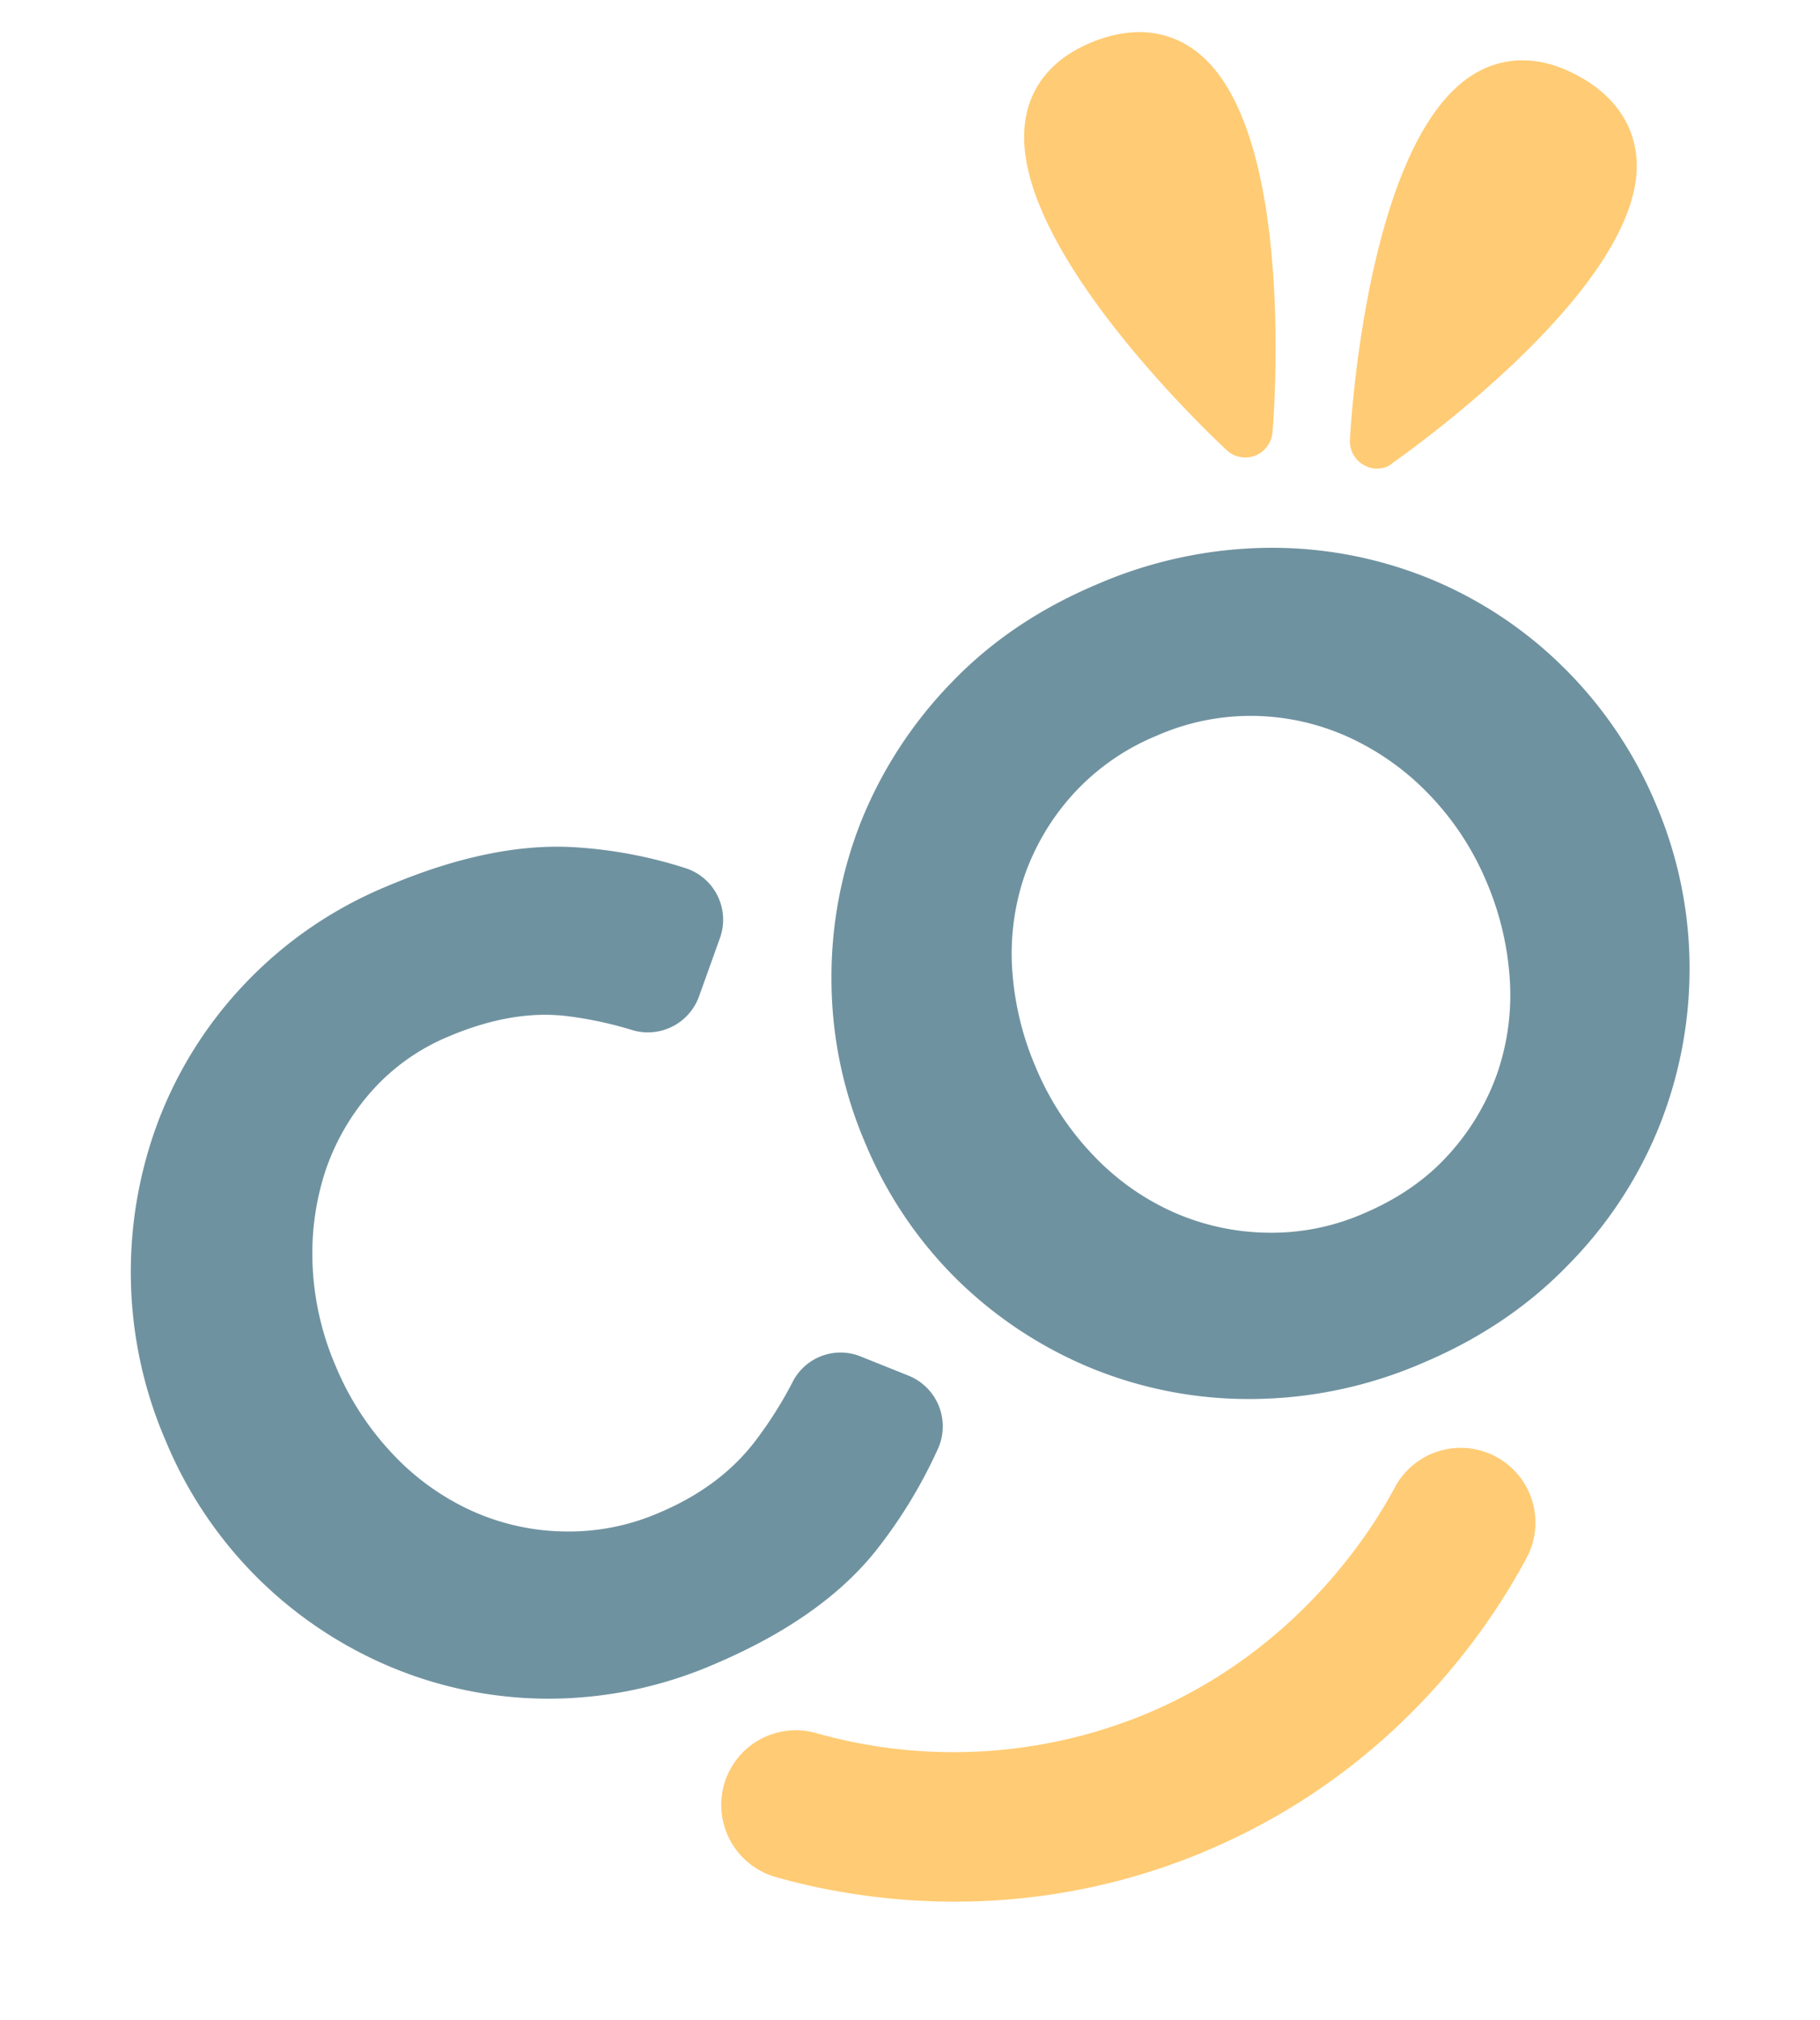 <svg xmlns="http://www.w3.org/2000/svg" width="579.455" height="642.723" viewBox="0 0 579.455 642.723">
  <g id="Groupe_305" data-name="Groupe 305" transform="matrix(0.921, -0.391, 0.391, 0.921, -62.286, 187.467)" opacity="0.6">
    <path id="Tracé_430" data-name="Tracé 430" d="M-12.359,323.448q-24.3,13.374-61.736,13.418a132.862,132.862,0,0,1-53.014-10.5,130.341,130.341,0,0,1-42.179-28.781A133.559,133.559,0,0,1-197.2,255.22a133.557,133.557,0,0,1-10.04-51.9,135.134,135.134,0,0,1,10.04-52.078,135.907,135.907,0,0,1,27.909-42.89A130.694,130.694,0,0,1-126.838,79.13a131.4,131.4,0,0,1,53.19-10.686q36.45,0,60.494,12.183a143.659,143.659,0,0,1,29.5,19.777,17.24,17.24,0,0,1,1.145,24.707L4.19,139.5a17.3,17.3,0,0,1-23.68,1.585,121.584,121.584,0,0,0-17-12q-15.337-9-37.7-9a67.089,67.089,0,0,0-29.675,6.622,73.657,73.657,0,0,0-23.34,17.735,84.531,84.531,0,0,0-15.318,26.039,90.534,90.534,0,0,0-5.636,31.863A92.27,92.27,0,0,0-142.515,235a79.771,79.771,0,0,0,15.764,26.3,73.953,73.953,0,0,0,24.3,17.745,72.214,72.214,0,0,0,31.091,6.622q20.867,0,36.718-9a127.891,127.891,0,0,0,18.587-12.883,17.107,17.107,0,0,1,22.894,1.235l11.534,11.474a17.362,17.362,0,0,1-.349,25.066A155.551,155.551,0,0,1-12.359,323.448Z" transform="translate(207.238 90.963)" fill="#0f4a60"/>
    <path id="Tracé_431" data-name="Tracé 431" d="M80.831,254.588a135.026,135.026,0,0,1-28.714,42.637,133.979,133.979,0,0,1-43.5,28.946q-25.232,10.734-54.867,10.686a138.723,138.723,0,0,1-54.15-10.5,132.252,132.252,0,0,1-43.246-28.781,133.743,133.743,0,0,1-28.443-42.365,132.09,132.09,0,0,1-10.215-51.9,132.467,132.467,0,0,1,10.487-52.341,134.317,134.317,0,0,1,28.7-42.9A136.4,136.4,0,0,1-99.875,79.121Q-74.9,68.386-45.191,68.435A140.638,140.638,0,0,1,9.5,78.946a133.046,133.046,0,0,1,43.236,28.771A131.433,131.433,0,0,1,81.18,150.354,133.88,133.88,0,0,1,91.4,202.423,132.685,132.685,0,0,1,80.831,254.588ZM26.226,171.356a83.916,83.916,0,0,0-16.2-26.564,75.691,75.691,0,0,0-24.66-18.007,74.24,74.24,0,0,0-31.615-6.622,73.946,73.946,0,0,0-31.6,6.622,75.977,75.977,0,0,0-24.4,17.735,76.947,76.947,0,0,0-15.414,26.039,94.518,94.518,0,0,0-5.277,31.863,90.881,90.881,0,0,0,5.811,32.4,80.19,80.19,0,0,0,16.2,26.564A76.334,76.334,0,0,0-76.273,279.13,73.124,73.124,0,0,0-45.1,285.752c11.893,0,22.632-2.207,32.148-6.622a75.929,75.929,0,0,0,24.388-17.745,76.613,76.613,0,0,0,15.414-26.039,94.494,94.494,0,0,0,5.287-31.863A90.329,90.329,0,0,0,26.226,171.356Z" transform="translate(424.2 90.885)" fill="#0f4a60"/>
    <path id="Tracé_432" data-name="Tracé 432" d="M-56.679,187.1H-59.23c-62.173-.8-106.466-29.131-127.245-45.894a23.862,23.862,0,0,1-3.618-33.458,23.731,23.731,0,0,1,33.38-3.617,160.466,160.466,0,0,0,98.1,35.393h1.931c50.638,0,86.831-24.717,100.044-35.393a23.771,23.771,0,0,1,29.762,37.075C51.727,158.419,6.638,187.1-56.679,187.1Z" transform="translate(310.907 356.532)" fill="#ffa917"/>
    <g id="Groupe_280" data-name="Groupe 280" transform="translate(470.382 56.509)">
      <path id="Tracé_433" data-name="Tracé 433" d="M-157.864,145.782S-96.924,22.3-60.119,69.522-157.864,145.782-157.864,145.782Z" transform="translate(166.447 -50.03)" fill="#ffa917"/>
      <path id="Tracé_434" data-name="Tracé 434" d="M-150.253,162.267a8.319,8.319,0,0,1-6.694-3.354,8.675,8.675,0,0,1-.883-9.179c4.4-9,44.381-87.743,83.039-91.711,7.751-.8,19.111.972,29.238,13.943s8.983,24.454,6.344,31.776c-13.3,36.628-99.336,56.055-109.027,58.165A5.905,5.905,0,0,1-150.253,162.267Zm78.722-87.034a9.578,9.578,0,0,0-1.581.088c-18.315,1.857-43.508,36.1-60.232,65.146,32.226-9.091,71.5-25.251,77.752-42.549,1.145-3.092,1.94-7.944-3.7-15.266C-64.042,76.469-68.359,75.234-71.531,75.234Z" transform="translate(158.749 -57.861)" fill="#ffa917"/>
    </g>
    <g id="Groupe_281" data-name="Groupe 281" transform="translate(409.463)">
      <path id="Tracé_435" data-name="Tracé 435" d="M-140.374,176.97S-196.3,51.1-136.591,52.958-140.374,176.97-140.374,176.97Z" transform="translate(172.713 -44.302)" fill="#ffa917"/>
      <path id="Tracé_436" data-name="Tracé 436" d="M-132.777,193.372h-.175a8.76,8.76,0,0,1-7.663-5.124c-4.055-9.179-39.1-90.2-17.345-122.6,4.22-6.359,12.591-13.768,28.355-13.593h1.057c16.375.525,24.563,8.654,28.443,15.45,19.634,33.623-20.256,112.45-24.922,121.27A8.787,8.787,0,0,1-132.777,193.372Zm2.9-124.021c-8.711-.088-12.058,3.355-13.824,6.009-10.215,15.266-.087,56.658,11.622,88.084,13.562-30.629,26.251-71.321,17-87.209-1.668-2.82-4.84-6.524-14.085-6.884Z" transform="translate(165.029 -52.05)" fill="#ffa917"/>
    </g>
  </g>
</svg>
